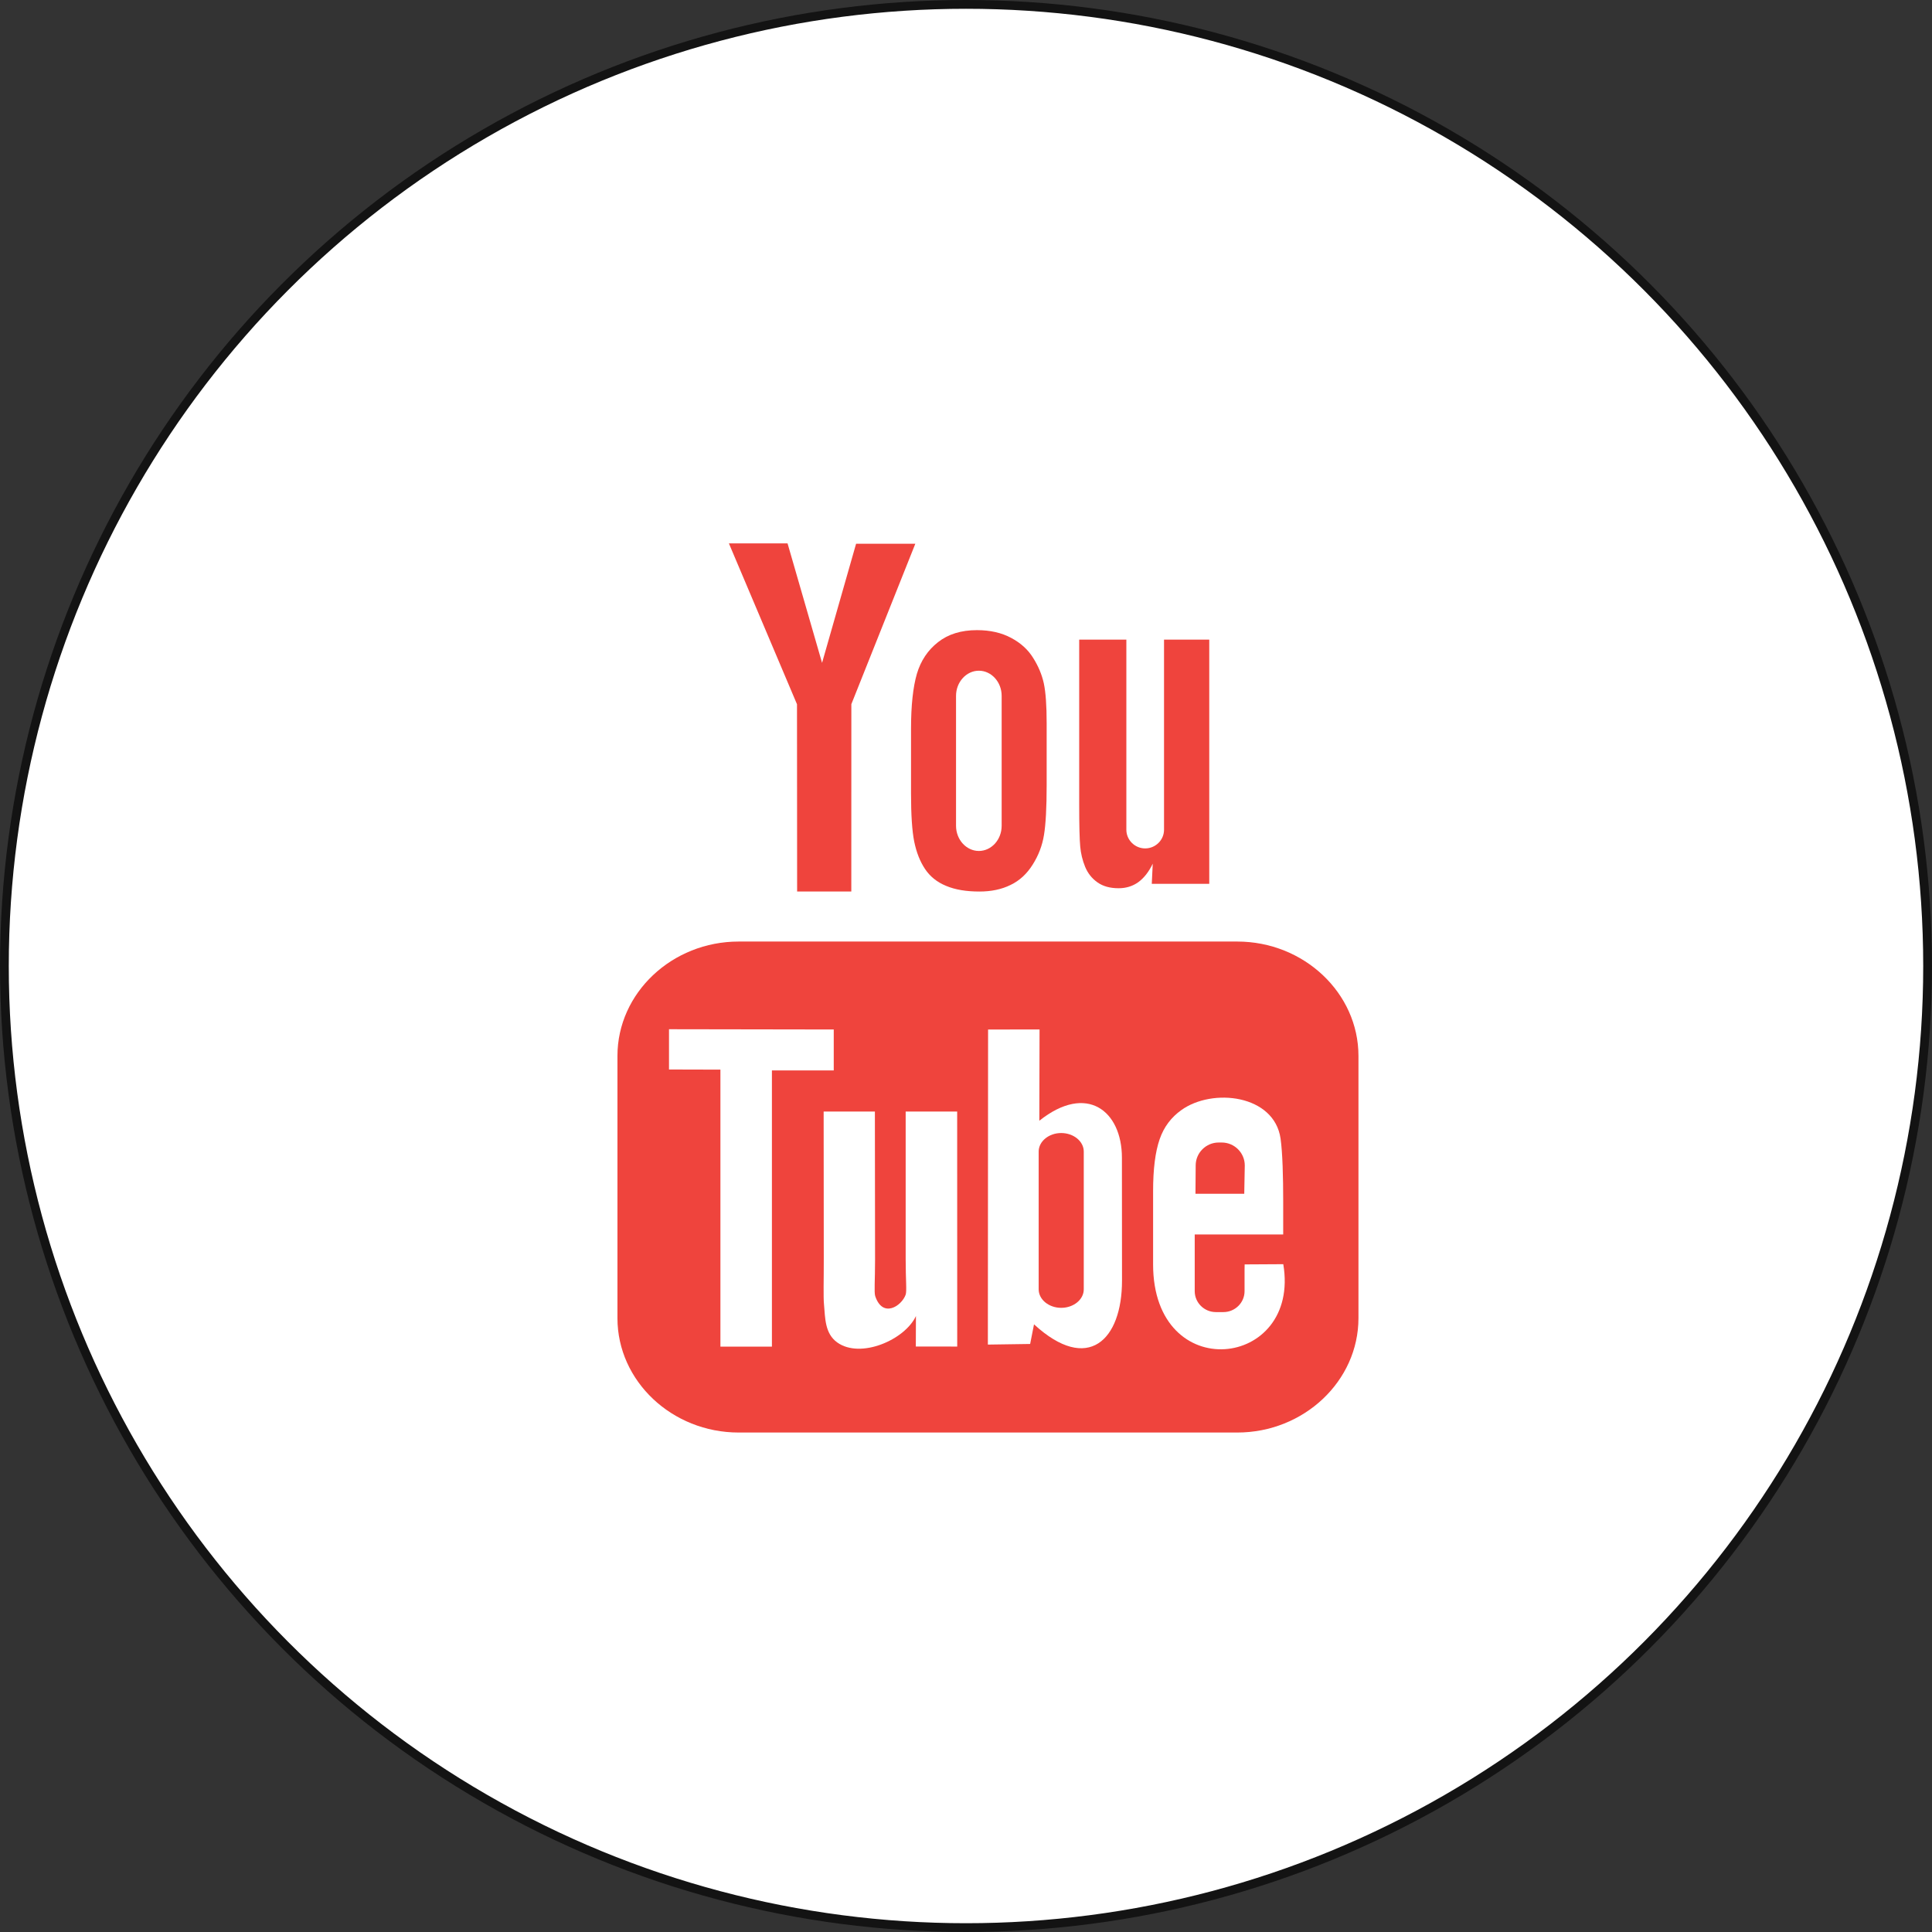 <?xml version="1.0" encoding="UTF-8"?> <svg xmlns="http://www.w3.org/2000/svg" width="44" height="44" viewBox="0 0 44 44" fill="none"><rect x="0" y="0" width="44" height="44" fill="#333333" stroke="none"/> <circle cx="22" cy="22" r="21.9" fill="white" stroke="#131313" stroke-width="0.2"></circle> <g clip-path="url(#clip0_403_12)"> <path fill-rule="evenodd" clip-rule="evenodd" d="M30.938 24.048V30.02C30.938 31.453 29.695 32.625 28.177 32.625H16.823C15.304 32.625 14.062 31.453 14.062 30.02V24.048C14.062 22.615 15.304 21.443 16.823 21.443H28.177C29.695 21.443 30.938 22.615 30.938 24.048Z" fill="#EF443D"></path> <path fill-rule="evenodd" clip-rule="evenodd" d="M15.236 23.44V24.357L16.407 24.36V30.668H17.58V24.378H18.988V23.446L15.236 23.44Z" fill="white"></path> <path fill-rule="evenodd" clip-rule="evenodd" d="M18.758 25.315L18.761 28.644C18.762 29.154 18.749 29.535 18.766 29.708C18.794 30.014 18.783 30.369 19.067 30.573C19.595 30.953 20.607 30.516 20.86 29.972L20.857 30.666L21.8 30.667L21.799 25.315H20.626V28.674C20.626 29.16 20.655 29.403 20.625 29.488C20.529 29.749 20.101 30.026 19.932 29.517C19.905 29.428 19.929 29.159 19.929 28.697L19.925 25.315H18.758L18.758 25.315Z" fill="white"></path> <path fill-rule="evenodd" clip-rule="evenodd" d="M22.503 23.447L22.498 30.622L23.461 30.608L23.549 30.161C24.78 31.291 25.555 30.517 25.553 29.162L25.551 26.365C25.55 25.3 24.752 24.662 23.67 25.524L23.675 23.445L22.503 23.447L22.503 23.447ZM23.655 26.226C23.655 25.994 23.886 25.804 24.168 25.804C24.451 25.804 24.682 25.994 24.682 26.226V29.364C24.682 29.596 24.451 29.785 24.168 29.785C23.886 29.785 23.655 29.596 23.655 29.364V26.226Z" fill="white"></path> <path fill-rule="evenodd" clip-rule="evenodd" d="M26.902 25.283C26.679 25.443 26.509 25.658 26.41 25.946C26.31 26.234 26.261 26.628 26.261 27.129V28.795C26.261 31.567 29.627 31.175 29.226 28.791L28.346 28.796C28.345 28.83 28.344 28.871 28.344 28.915V29.406C28.344 29.669 28.126 29.882 27.863 29.882H27.69C27.427 29.882 27.209 29.669 27.209 29.406V28.114H29.224V27.356C29.224 26.802 29.209 26.248 29.164 25.931C29.02 24.929 27.613 24.77 26.902 25.283L26.902 25.283ZM27.825 26.02C28.113 26.02 28.349 26.255 28.349 26.542L28.337 27.187H27.226L27.231 26.542C27.231 26.255 27.466 26.02 27.754 26.02H27.825V26.02Z" fill="white"></path> <path fill-rule="evenodd" clip-rule="evenodd" d="M18.151 16.039L18.154 20.303H19.388L19.389 16.037L20.846 12.383H19.497L18.722 15.096L17.936 12.375H16.6L18.151 16.039Z" fill="#EF443D"></path> <path fill-rule="evenodd" clip-rule="evenodd" d="M20.881 15.347C20.794 15.648 20.748 16.064 20.748 16.598V18.071C20.748 18.558 20.772 18.924 20.821 19.168C20.871 19.411 20.952 19.619 21.067 19.791C21.181 19.962 21.342 20.092 21.549 20.176C21.756 20.263 22.008 20.304 22.306 20.304C22.572 20.304 22.809 20.256 23.015 20.154C23.22 20.056 23.387 19.901 23.518 19.692C23.651 19.482 23.737 19.258 23.776 19.016C23.816 18.776 23.837 18.395 23.837 17.88V16.473C23.837 16.065 23.815 15.763 23.772 15.562C23.728 15.364 23.648 15.171 23.529 14.983C23.413 14.795 23.246 14.643 23.027 14.527C22.811 14.411 22.552 14.351 22.249 14.351C21.889 14.351 21.593 14.443 21.363 14.625C21.131 14.806 20.97 15.047 20.881 15.347L20.881 15.347ZM21.773 18.807V15.847C21.773 15.533 22.008 15.275 22.293 15.275C22.579 15.275 22.812 15.533 22.812 15.847V18.807C22.812 19.123 22.579 19.38 22.293 19.38C22.008 19.38 21.773 19.123 21.773 18.807Z" fill="#EF443D"></path> <path fill-rule="evenodd" clip-rule="evenodd" d="M24.578 14.567V18.319C24.578 18.797 24.586 19.115 24.601 19.277C24.615 19.437 24.652 19.591 24.713 19.741C24.773 19.886 24.866 20.006 24.995 20.096C25.12 20.185 25.282 20.229 25.475 20.229C25.644 20.229 25.794 20.184 25.925 20.09C26.054 19.995 26.164 19.856 26.253 19.669L26.231 20.129H27.54V14.567H26.51V18.896C26.51 19.131 26.317 19.322 26.08 19.322C25.846 19.322 25.652 19.131 25.652 18.896V14.567H24.578V14.567Z" fill="#EF443D"></path> </g> <defs> <clipPath id="clip0_403_12"> <rect width="27" height="27" fill="white" transform="translate(9 9)"></rect> </clipPath> </defs> </svg> 
